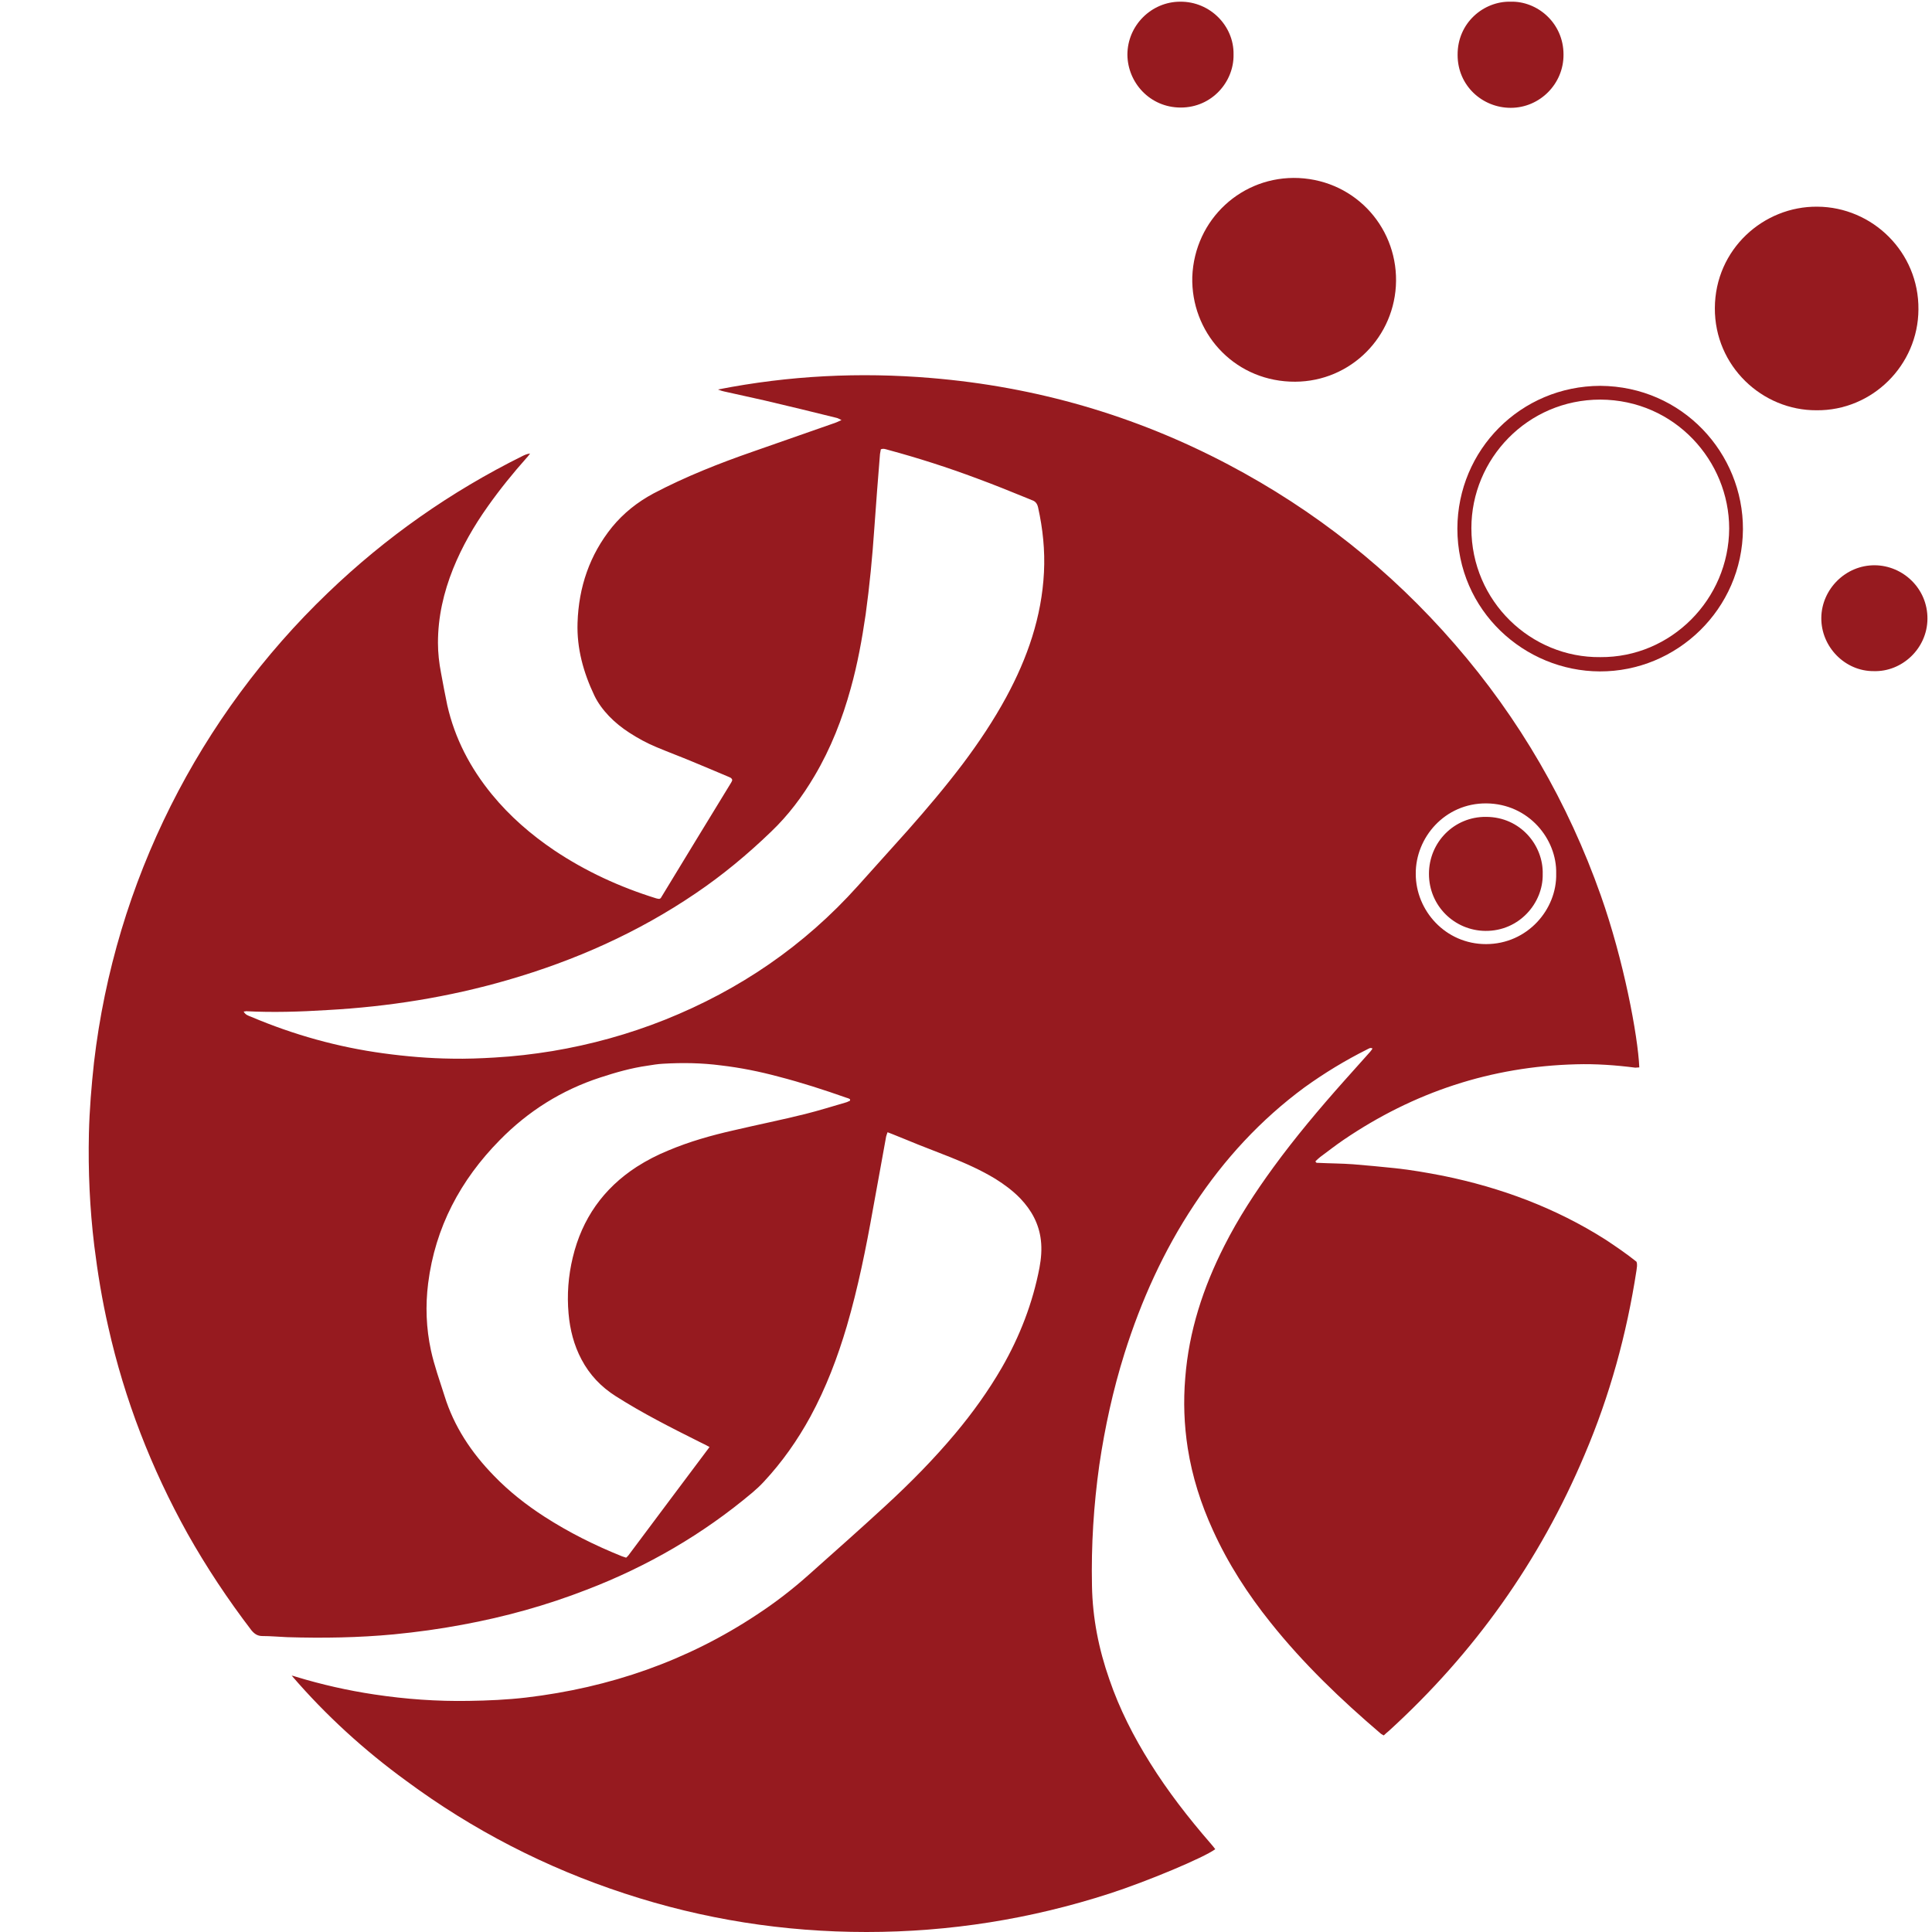 <svg width="48" height="48" viewBox="0 0 48 48" fill="none" xmlns="http://www.w3.org/2000/svg">
<g clip-path="url(#clip0_4393_66375)">
<path d="M7.247 41.63C7.281 41.637 7.316 41.644 7.351 41.658C7.993 41.853 8.642 42 9.298 42.098C10.079 42.216 10.861 42.272 11.649 42.258C12.123 42.251 12.598 42.23 13.072 42.175C15.144 41.93 17.07 41.267 18.814 40.109C19.261 39.816 19.686 39.488 20.084 39.133C20.726 38.56 21.367 37.995 22.002 37.409C22.616 36.844 23.202 36.251 23.739 35.609C24.165 35.1 24.556 34.556 24.891 33.977C25.337 33.202 25.658 32.372 25.826 31.493C25.867 31.27 25.888 31.04 25.86 30.809C25.812 30.405 25.63 30.07 25.351 29.777C25.17 29.588 24.953 29.428 24.73 29.288C24.374 29.072 23.998 28.905 23.614 28.751C23.349 28.647 23.077 28.542 22.812 28.437C22.602 28.354 22.393 28.263 22.177 28.179C22.142 28.165 22.1 28.151 22.051 28.13C22.037 28.172 22.023 28.207 22.016 28.235C21.905 28.835 21.8 29.442 21.688 30.042C21.514 31.019 21.319 31.988 21.04 32.944C20.809 33.726 20.523 34.479 20.133 35.198C19.812 35.784 19.435 36.321 18.981 36.809C18.891 36.907 18.793 36.998 18.695 37.081C17.46 38.121 16.086 38.916 14.579 39.495C13.574 39.886 12.542 40.172 11.481 40.367C10.923 40.472 10.358 40.549 9.786 40.605C8.907 40.688 8.021 40.702 7.135 40.675C6.933 40.667 6.73 40.647 6.521 40.647C6.402 40.647 6.326 40.598 6.249 40.507C5.663 39.74 5.133 38.944 4.658 38.1C3.758 36.481 3.095 34.772 2.691 32.972C2.537 32.302 2.426 31.626 2.342 30.949C2.23 30.021 2.188 29.093 2.209 28.158C2.223 27.572 2.272 26.979 2.335 26.4C2.858 21.9 4.958 17.784 8.147 14.728C9.584 13.347 11.195 12.216 12.981 11.33C13.037 11.302 13.1 11.274 13.17 11.268C13.142 11.302 13.121 11.337 13.086 11.372C12.744 11.756 12.416 12.161 12.116 12.586C11.774 13.068 11.481 13.577 11.258 14.128C11.021 14.721 10.881 15.328 10.881 15.97C10.881 16.221 10.909 16.472 10.958 16.723C11.007 16.988 11.056 17.253 11.112 17.519C11.3 18.349 11.684 19.081 12.221 19.737C12.667 20.281 13.191 20.735 13.77 21.126C14.551 21.649 15.402 22.04 16.302 22.319C16.33 22.326 16.358 22.333 16.379 22.333C16.393 22.326 16.4 22.326 16.407 22.319C16.414 22.319 16.421 22.312 16.421 22.305C17 21.349 17.586 20.393 18.165 19.444C18.179 19.423 18.186 19.402 18.193 19.381C18.179 19.319 18.123 19.312 18.081 19.291C17.795 19.172 17.509 19.047 17.216 18.928C16.916 18.802 16.616 18.691 16.316 18.565C16.079 18.468 15.849 18.342 15.633 18.202C15.451 18.084 15.284 17.951 15.13 17.791C14.984 17.637 14.858 17.47 14.767 17.281C14.495 16.709 14.328 16.109 14.349 15.475C14.377 14.588 14.649 13.786 15.207 13.095C15.493 12.747 15.835 12.475 16.239 12.258C17.035 11.84 17.865 11.512 18.709 11.219C19.365 10.988 20.021 10.758 20.684 10.528C20.753 10.507 20.816 10.479 20.907 10.437C20.851 10.409 20.816 10.388 20.781 10.381C20.188 10.235 19.595 10.088 18.995 9.949C18.66 9.872 18.326 9.802 17.991 9.726C17.949 9.719 17.914 9.705 17.837 9.677C19.609 9.328 21.367 9.244 23.126 9.391C25.735 9.607 28.198 10.319 30.514 11.54C32.67 12.677 34.547 14.163 36.144 16.005C37.749 17.854 38.956 19.94 39.772 22.249C40.337 23.847 40.693 25.723 40.728 26.519C40.693 26.519 40.658 26.526 40.63 26.526C40.142 26.463 39.647 26.428 39.158 26.442C37.044 26.498 35.126 27.133 33.381 28.319C33.186 28.451 32.991 28.605 32.802 28.744C32.761 28.779 32.719 28.814 32.684 28.849C32.691 28.898 32.726 28.891 32.754 28.891C33.039 28.905 33.333 28.905 33.619 28.926C33.967 28.953 34.309 28.988 34.658 29.023C35.056 29.065 35.453 29.135 35.851 29.212C37.288 29.505 38.642 30.007 39.884 30.795C40.149 30.97 40.414 31.151 40.658 31.347C40.686 31.423 40.665 31.493 40.658 31.563C40.414 33.147 39.995 34.675 39.367 36.147C38.251 38.791 36.626 41.072 34.505 43.005C34.463 43.04 34.421 43.075 34.379 43.116C34.351 43.102 34.33 43.088 34.309 43.075C33.319 42.23 32.384 41.337 31.567 40.312C31.002 39.607 30.514 38.853 30.137 38.023C29.837 37.367 29.621 36.691 29.509 35.979C29.419 35.4 29.398 34.821 29.447 34.235C29.537 33.07 29.893 31.988 30.416 30.956C30.765 30.265 31.184 29.623 31.637 29.002C32.181 28.256 32.781 27.544 33.395 26.854C33.612 26.609 33.828 26.372 34.044 26.128C34.065 26.107 34.079 26.079 34.1 26.051C34.044 26.016 34.002 26.058 33.967 26.072C33.423 26.344 32.907 26.658 32.412 27.014C31.323 27.816 30.416 28.8 29.67 29.93C28.909 31.075 28.351 32.316 27.939 33.621C27.654 34.528 27.451 35.456 27.312 36.398C27.172 37.395 27.109 38.393 27.13 39.398C27.144 40.2 27.298 40.974 27.563 41.728C27.814 42.461 28.163 43.144 28.574 43.8C29.014 44.505 29.523 45.16 30.067 45.788C30.109 45.837 30.151 45.886 30.193 45.942C29.914 46.151 28.498 46.744 27.57 47.044C25.609 47.679 23.593 48 21.528 48C19.477 48 17.474 47.686 15.521 47.044C13.56 46.402 11.746 45.468 10.086 44.24C9.06 43.493 8.098 42.621 7.247 41.63ZM6.053 25.13C6.095 25.214 6.172 25.235 6.242 25.263C7.295 25.709 8.391 26.016 9.528 26.17C10.093 26.247 10.665 26.295 11.23 26.302C11.586 26.309 11.942 26.295 12.291 26.274C12.772 26.247 13.246 26.191 13.721 26.114C14.684 25.953 15.619 25.695 16.526 25.333C18.374 24.593 19.979 23.498 21.312 22.012C21.723 21.551 22.142 21.091 22.553 20.63C23.028 20.093 23.488 19.549 23.921 18.977C24.319 18.447 24.688 17.895 25.002 17.316C25.526 16.347 25.881 15.328 25.937 14.219C25.965 13.675 25.909 13.137 25.791 12.607C25.77 12.516 25.728 12.454 25.637 12.426C25.595 12.412 25.561 12.391 25.519 12.377C25.107 12.209 24.695 12.042 24.277 11.888C23.551 11.616 22.812 11.379 22.065 11.177C22.009 11.163 21.953 11.135 21.884 11.163C21.877 11.198 21.87 11.24 21.863 11.281C21.814 11.895 21.765 12.502 21.723 13.116C21.674 13.835 21.605 14.553 21.507 15.265C21.416 15.886 21.305 16.5 21.137 17.1C20.928 17.86 20.642 18.593 20.237 19.277C19.937 19.786 19.588 20.253 19.156 20.665C18.577 21.223 17.956 21.74 17.286 22.193C15.849 23.17 14.279 23.867 12.612 24.349C11.146 24.774 9.647 25.012 8.126 25.095C7.456 25.137 6.779 25.158 6.109 25.123C6.102 25.13 6.074 25.13 6.053 25.13ZM17.628 35.951C17.537 35.902 17.46 35.861 17.384 35.826C16.672 35.47 15.967 35.114 15.298 34.688C14.935 34.458 14.649 34.158 14.447 33.775C14.258 33.419 14.161 33.035 14.126 32.637C14.084 32.17 14.119 31.702 14.23 31.242C14.46 30.279 14.991 29.526 15.821 28.988C16.072 28.828 16.33 28.695 16.602 28.584C17.133 28.36 17.677 28.207 18.235 28.081C18.828 27.942 19.421 27.823 20.007 27.677C20.342 27.593 20.677 27.488 21.012 27.391C21.033 27.384 21.061 27.377 21.081 27.363C21.102 27.356 21.13 27.356 21.116 27.307C21.088 27.293 21.061 27.279 21.026 27.272C20.474 27.077 19.909 26.895 19.344 26.749C18.877 26.623 18.395 26.526 17.914 26.47C17.433 26.407 16.958 26.4 16.477 26.428C16.344 26.435 16.212 26.456 16.086 26.477C15.688 26.533 15.298 26.644 14.914 26.77C13.951 27.084 13.121 27.607 12.416 28.326C11.44 29.316 10.812 30.495 10.637 31.884C10.567 32.442 10.588 33 10.707 33.551C10.791 33.935 10.923 34.298 11.042 34.675C11.279 35.442 11.712 36.091 12.27 36.663C12.646 37.053 13.072 37.388 13.526 37.681C14.133 38.072 14.774 38.393 15.451 38.665C15.486 38.679 15.521 38.686 15.556 38.7C15.577 38.679 15.598 38.665 15.612 38.644C16.281 37.744 16.951 36.858 17.628 35.951ZM38.663 21.705C38.684 20.847 37.979 19.968 36.926 19.96C35.9 19.953 35.167 20.805 35.174 21.712C35.174 22.626 35.914 23.456 36.919 23.456C37.951 23.456 38.684 22.591 38.663 21.705Z" fill="#961A1F"/>
<path d="M29.622 6.879C29.677 5.442 30.863 4.36 32.266 4.423C33.717 4.493 34.763 5.714 34.68 7.109C34.596 8.477 33.445 9.544 32.049 9.481C30.619 9.419 29.587 8.24 29.622 6.879Z" fill="#961A1F"/>
<path d="M45.131 10.193C43.784 10.2 42.598 9.098 42.605 7.654C42.612 6.188 43.819 5.121 45.151 5.135C46.519 5.142 47.677 6.265 47.663 7.688C47.656 9.077 46.512 10.207 45.131 10.193Z" fill="#961A1F"/>
<path d="M39.759 9.586C41.803 9.6 43.31 11.261 43.303 13.151C43.289 15.133 41.663 16.688 39.745 16.681C37.882 16.674 36.208 15.181 36.208 13.13C36.215 11.177 37.777 9.593 39.759 9.586ZM39.759 16.326C41.517 16.34 42.954 14.888 42.961 13.13C42.961 11.456 41.614 9.935 39.759 9.928C37.952 9.928 36.556 11.4 36.556 13.123C36.556 14.944 38.042 16.346 39.759 16.326Z" fill="#961A1F"/>
<path d="M30.647 1.354C30.661 2.023 30.117 2.672 29.335 2.672C28.568 2.672 28.017 2.051 28.01 1.361C28.01 0.628 28.61 0.042 29.321 0.042C30.068 0.035 30.661 0.649 30.647 1.354Z" fill="#961A1F"/>
<path d="M46.554 16.674C45.843 16.681 45.243 16.074 45.25 15.349C45.257 14.644 45.85 14.037 46.582 14.044C47.28 14.051 47.894 14.623 47.887 15.377C47.88 16.116 47.252 16.695 46.554 16.674Z" fill="#961A1F"/>
<path d="M37.526 0.042C38.196 0.021 38.845 0.572 38.845 1.353C38.852 2.079 38.259 2.679 37.533 2.679C36.828 2.679 36.214 2.128 36.214 1.367C36.207 0.565 36.863 0.028 37.526 0.042Z" fill="#961A1F"/>
<path d="M38.328 21.719C38.342 22.43 37.749 23.135 36.905 23.128C36.137 23.121 35.502 22.507 35.502 21.712C35.502 20.923 36.13 20.288 36.919 20.295C37.777 20.295 38.349 21.007 38.328 21.719Z" fill="#961A1F"/>
</g>
<defs>
<clipPath id="clip0_4393_66375">
<rect width="45.767" height="48" fill="white" transform="translate(2.182)"/>
</clipPath>
</defs>
</svg>
